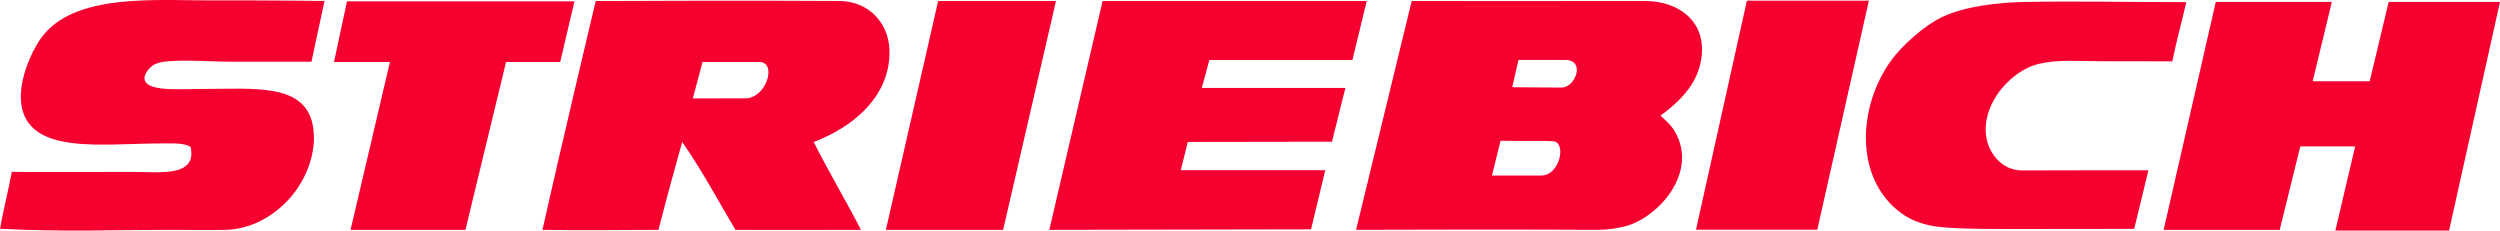 <?xml version="1.0" encoding="UTF-8" standalone="no"?>
<!-- Created with Inkscape (http://www.inkscape.org/) -->

<svg
   xmlns:dc="http://purl.org/dc/elements/1.1/"
   xmlns:cc="http://creativecommons.org/ns#"
   xmlns:rdf="http://www.w3.org/1999/02/22-rdf-syntax-ns#"
   xmlns:svg="http://www.w3.org/2000/svg"
   xmlns="http://www.w3.org/2000/svg"
   xmlns:sodipodi="http://sodipodi.sourceforge.net/DTD/sodipodi-0.dtd"
   xmlns:inkscape="http://www.inkscape.org/namespaces/inkscape"
   id="svg2"
   version="1.1"
   inkscape:version="0.91 r13725"
   xml:space="preserve"
   width="987.895"
   height="91.105"
   viewBox="0 0 987.895 91.105"
   sodipodi:docname="Striebich_Logo_subline_neu.svg"
   inkscape:export-filename="/home/friedrich/Desktop/Striebich_Logo_subline_neu_screen.png"
   inkscape:export-xdpi="90.883942"
   inkscape:export-ydpi="90.883942"><defs
     id="defs6" /><sodipodi:namedview
     pagecolor="#ffffff"
     bordercolor="#666666"
     borderopacity="1"
     objecttolerance="10"
     gridtolerance="10"
     guidetolerance="10"
     inkscape:pageopacity="0"
     inkscape:pageshadow="2"
     inkscape:window-width="1920"
     inkscape:window-height="1036"
     id="namedview4"
     showgrid="false"
     fit-margin-top="0"
     fit-margin-left="0"
     fit-margin-right="0"
     fit-margin-bottom="0"
     inkscape:zoom="1.2945638"
     inkscape:cx="485.85358"
     inkscape:cy="105.9649"
     inkscape:window-x="0"
     inkscape:window-y="23"
     inkscape:window-maximized="1"
     inkscape:current-layer="g12" /><g
     id="g10"
     inkscape:groupmode="layer"
     inkscape:label="ink_ext_XXXXXX"
     transform="matrix(1.25,0,0,-1.25,0,140.186)"><g
       id="g12"
       transform="scale(0.1,0.1)"><path
         d="m 7903.16,1115.37 -160.97,-722.62 -359.42,0 62.5,265.898 -173.47,-0.039 -65,-263.711 -366.92,0 164.77,720.472 366.87,0 -60.58,-250.858 180.27,0 60.04,250.858 351.91,0"
         style="fill:#f5002f;fill-opacity:1;fill-rule:evenodd;stroke:none"
         id="path14"
         inkscape:connector-curvature="0" /><path
         d="m 6911.45,1114.78 c -14.77,-66.05 -31.68,-123.44 -44.07,-187.19 -77.89,0 -152.89,0.359 -225.54,0.359 -68.32,0 -134.14,6.051 -194.69,-7.859 -100.98,-23.199 -200.59,-150.149 -160.98,-258.32 7.93,-21.68 38.56,-79.059 106.53,-79.059 52.03,0 105.42,0.43 178,0.43 l 220.9,0 c -18.9,-78.403 -30.9,-129.301 -44.92,-185.161 -98.36,0.079 -201.41,-0.351 -303.24,-0.351 -106.53,0 -255.86,-1.68 -321.99,7.66 -42.47,5.941 -81.49,20.121 -112.35,43.09 -148.67,110.543 -135.7,338.121 -29.96,482.961 32.81,44.89 101.37,107.35 157.27,134.77 72.38,35.55 177.85,47.58 265.82,49.26 156.56,2.89 326.48,-0.67 509.22,-0.59"
         style="fill:#f5002f;fill-opacity:1;fill-rule:evenodd;stroke:none"
         id="path16"
         inkscape:connector-curvature="0" /><path
         d="m 4743.63,676.461 -27.22,-109.84 c 0,0 109.92,0 155.89,0 60,0 81.45,108.551 35.43,108.551 -46.13,2.109 -44.29,-0.434 -164.1,1.289 z m 36.92,169.301 c 0,0 124.14,-1.172 156.17,-1.024 44.14,0.16 75.78,86.84 11.95,87.313 -36.01,0.269 -148.4,0 -148.4,0 l -19.72,-86.289 z m 468.51,-89.614 c 37.62,-33.437 43.64,-45.429 52.42,-63.668 59.54,-123.402 -59.33,-255.281 -157.22,-284.531 -27.7,-8.25 -64.77,-13.211 -93.64,-13.008 -259.25,1.598 -763.74,0 -763.74,0 l 175.93,723.399 c 0,0 503.91,-0.59 737.58,0 112.5,0.27 209.3,-74.3 172.23,-208.68 -18.21,-65.93 -71.92,-116.949 -123.56,-153.512"
         style="fill:#f5002f;fill-opacity:1;fill-rule:evenodd;stroke:none"
         id="path18"
         inkscape:connector-curvature="0" /><path
         d="m 5908.01,1119.31 -163.13,-724.138 -383.47,0 160.97,724.138 385.63,0"
         style="fill:#f5002f;fill-opacity:1;fill-rule:evenodd;stroke:none"
         id="path20"
         inkscape:connector-curvature="0" /><path
         d="m 4320.59,1118.34 -45.2,-186.488 -452.38,0 -23.83,-88.243 453.98,0 -42.42,-170.078 -455.78,-0.703 -22.26,-89.449 456.83,0 -44.96,-186.918 -827.38,-1.563 168.43,723.442 834.97,0"
         style="fill:#f5002f;fill-opacity:1;fill-rule:evenodd;stroke:none"
         id="path22"
         inkscape:connector-curvature="0" /><path
         d="m 3338.24,1118.34 -167.11,-723.442 -370.62,0 165.27,723.442 372.46,0"
         style="fill:#f5002f;fill-opacity:1;fill-rule:evenodd;stroke:none"
         id="path24"
         inkscape:connector-curvature="0" /><path
         d="M 2220.86,925.559 2190.2,810.328 c 0,0 126.01,0.391 166.48,0.391 66.02,0 101.02,114.41 43.98,114.84 -42.96,0.281 -179.8,0 -179.8,0 z m 351.25,-252.887 c 46.95,-92.891 107.42,-195.231 149.65,-277.774 -124.14,0.043 -260.63,-0.937 -396.72,0 -51.09,84.883 -105.7,188.793 -168.52,277.774 -24.96,-88.981 -52.22,-188.832 -74.88,-277.774 -127.54,-0.777 -247.77,-1.839 -366.87,0 53.47,239.762 168.43,723.322 168.43,723.322 0,0 537,2.19 771.29,0.12 91.29,-0.79 163.32,-71.14 157.23,-176.102 C 2803.87,806.5 2688.83,716.5 2572.11,672.672"
         style="fill:#f5002f;fill-opacity:1;fill-rule:evenodd;stroke:none"
         id="path26"
         inkscape:connector-curvature="0" /><path
         d="m 1025.86,1118.45 -41.169,-192.071 -254.613,0 c -77.617,0 -199.457,11.332 -239.648,-7.5 -15.27,-7.149 -34.301,-29.289 -33.668,-44.918 1.718,-43.481 108.16,-33.672 183.468,-33.672 163.321,0 320.43,18.672 348.168,-112.309 3.512,-16.64 4.692,-43.71 3.75,-56.171 -11.41,-150.778 -141.757,-274.758 -280.777,-277.071 -64.422,-1.09 -115.98,0.082 -175.98,0.16 -152.852,0.153 -348.36,-7.07 -535.391,3.59 9.961,55.633 26.172,120.742 37.422,179.692 89.566,-1.211 216.879,-0.2 381.879,-0.2 86.91,0 203,-17.261 183.469,78.829 -19.489,13.75 -62.61,11.25 -93.59,11.25 -183.828,0 -419.059,-37.77 -441.801,123.562 -10.309,73.16 31.25,164.449 59.891,205.899 103.71,150.11 371.402,121.21 565.351,122.57 114.68,0.82 333.239,-1.64 333.239,-1.64"
         style="fill:#f5002f;fill-opacity:1;fill-rule:evenodd;stroke:none"
         id="path28"
         inkscape:connector-curvature="0" /><path
         d="m 1816.05,1117.36 -45.15,-191.801 -171.13,0 -128.4,-530.661 -363.17,0 124.53,530.661 -176.91,0 41.13,191.801 719.1,0"
         style="fill:#f5002f;fill-opacity:1;fill-rule:evenodd;stroke:none"
         id="path30"
         inkscape:connector-curvature="0" /></g></g></svg>